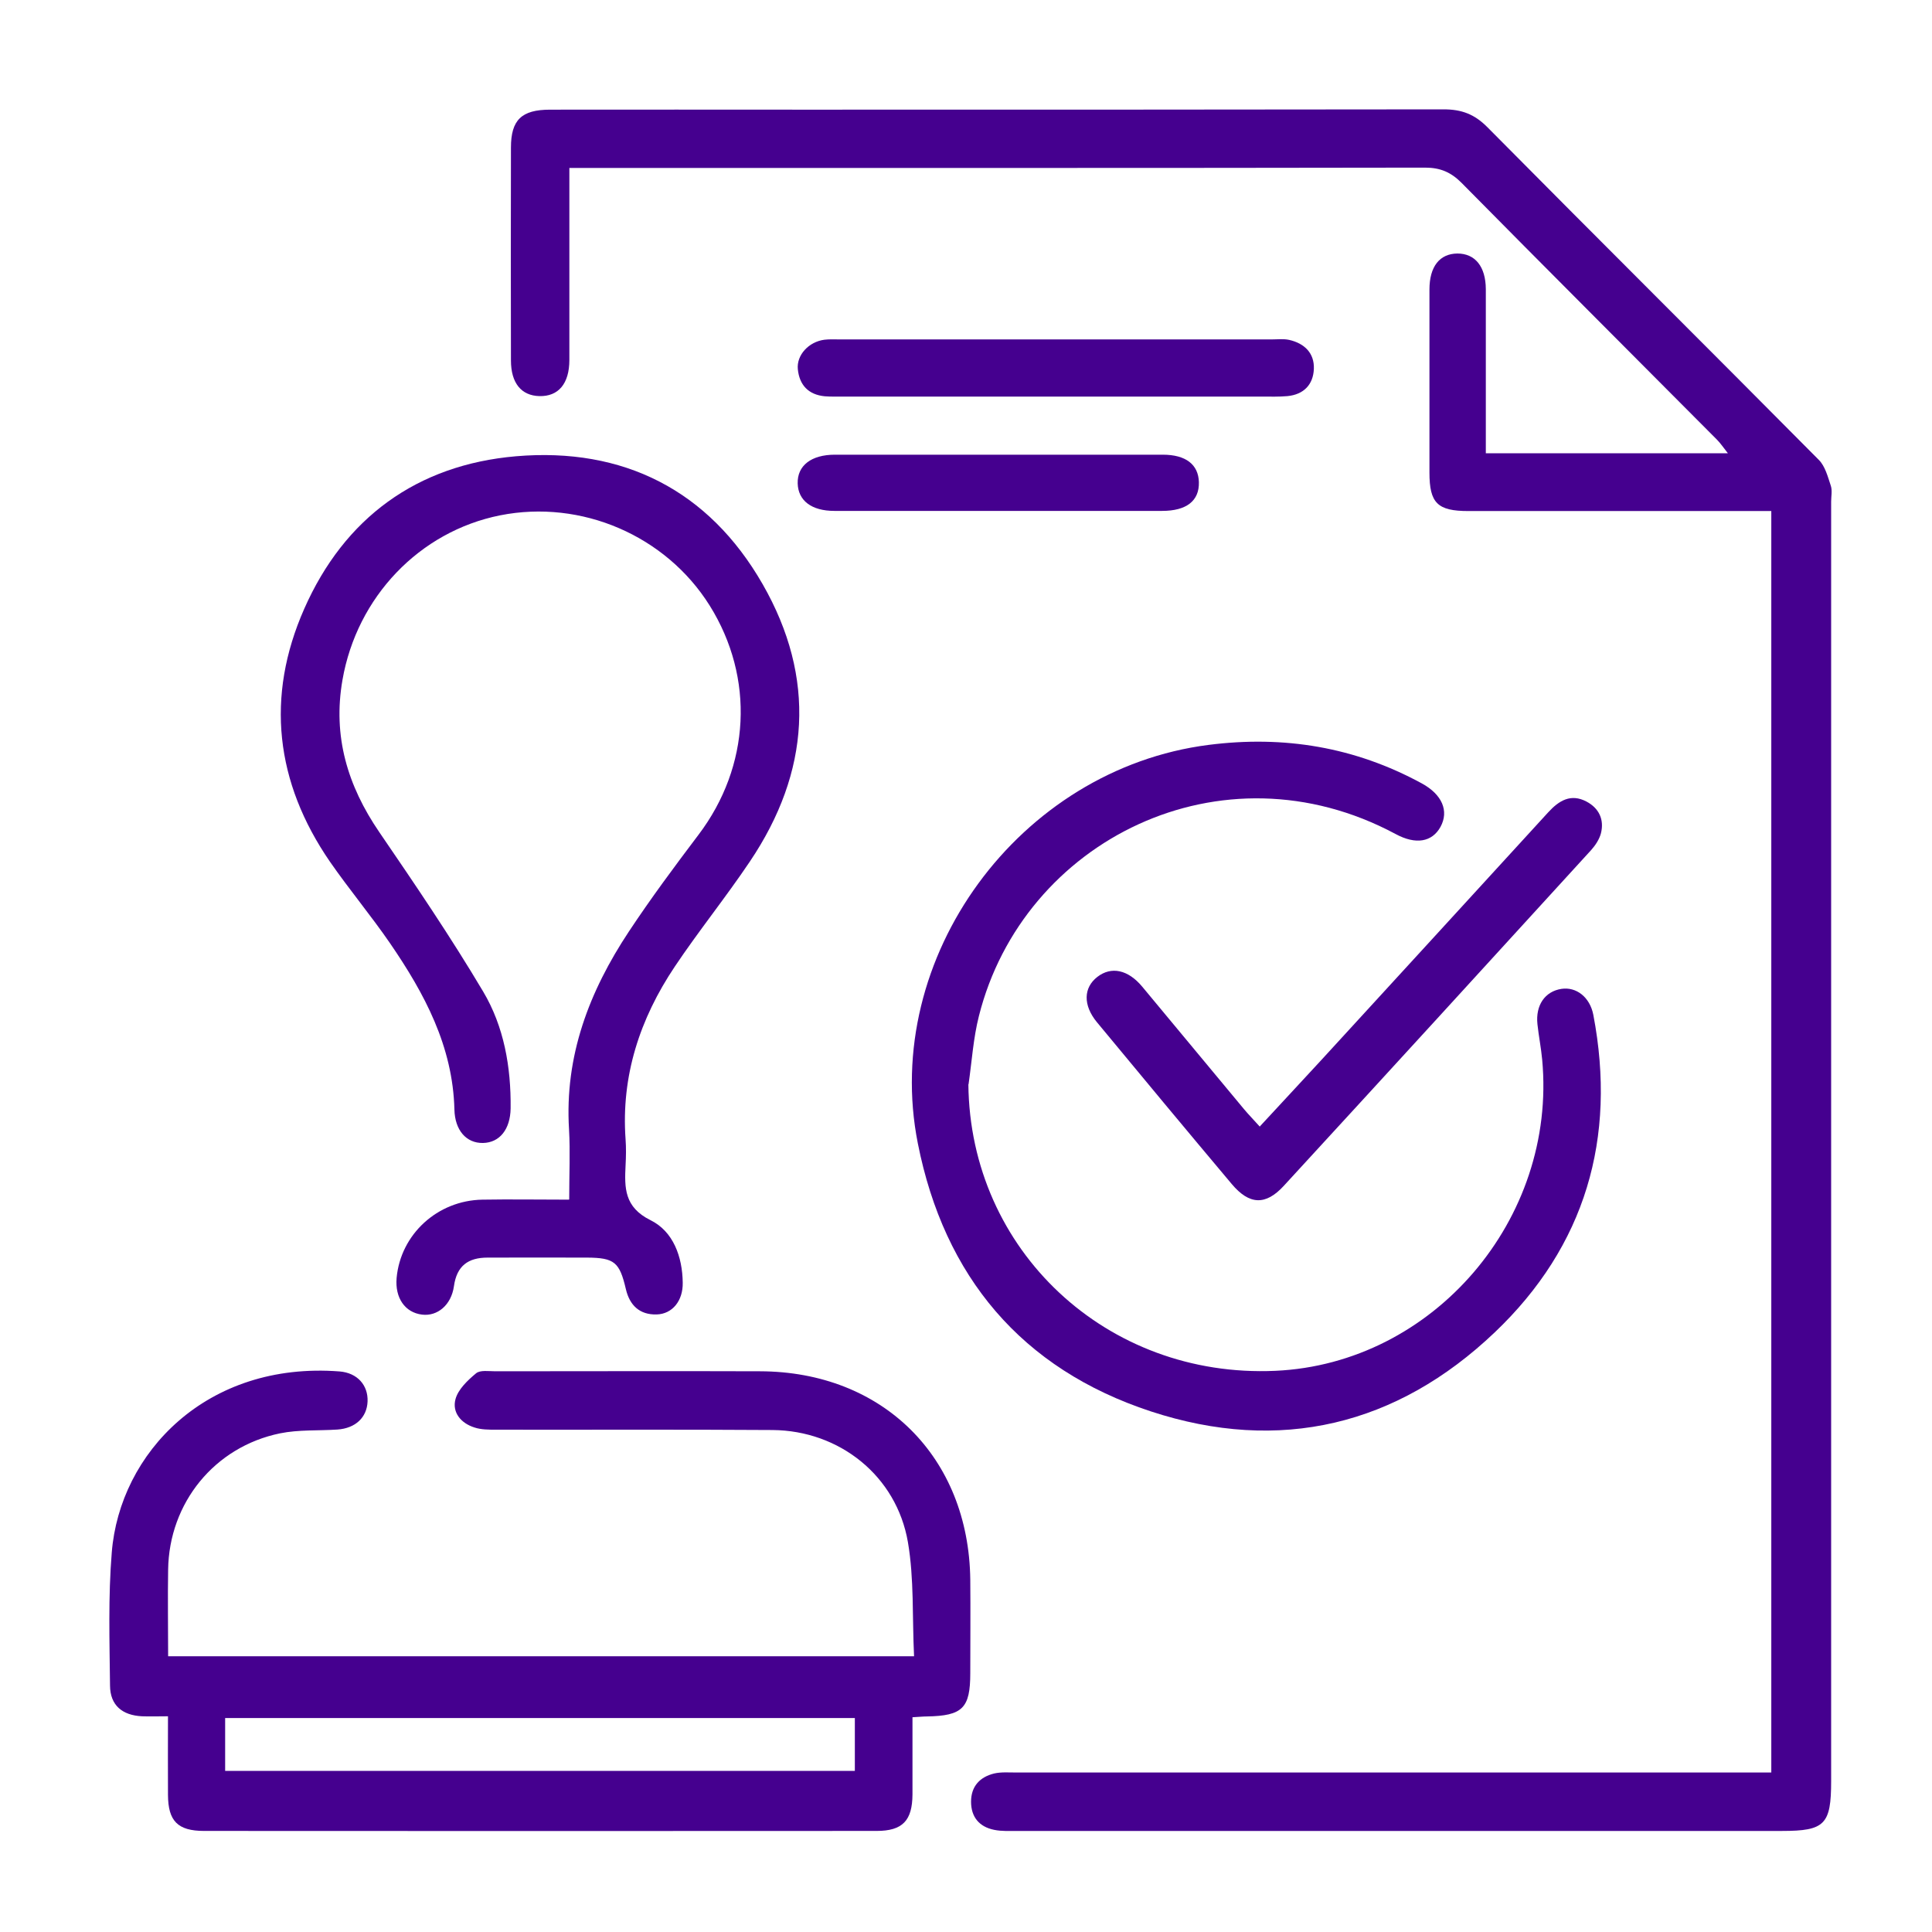 <svg xmlns="http://www.w3.org/2000/svg" width="118" height="118" viewBox="0 0 118 118" fill="none"><g id="Frame 320"><g id="Group"><path id="Vector" d="M108.166 31.213C107.693 31.213 107.259 31.213 106.825 31.213C101.116 31.213 95.397 31.213 89.688 31.213C87.798 31.213 87.306 30.731 87.306 28.86C87.306 25.138 87.306 21.406 87.306 17.683C87.306 16.275 87.933 15.494 89.013 15.484C90.093 15.484 90.739 16.275 90.749 17.654C90.749 20.972 90.749 24.289 90.749 27.684H105.533C105.273 27.356 105.089 27.076 104.858 26.845C99.66 21.618 94.442 16.41 89.263 11.164C88.617 10.518 87.971 10.238 87.036 10.238C70.101 10.267 53.166 10.257 36.231 10.257H34.775C34.775 10.797 34.775 11.222 34.775 11.655C34.775 15.098 34.775 18.541 34.775 21.984C34.775 23.441 34.1 24.222 32.943 24.193C31.843 24.164 31.207 23.402 31.207 22.013C31.197 17.683 31.197 13.343 31.207 9.013C31.207 7.325 31.853 6.698 33.598 6.698C38.748 6.689 43.888 6.698 49.038 6.698C62.087 6.698 75.125 6.698 88.174 6.679C89.263 6.679 90.054 6.969 90.845 7.769C97.567 14.558 104.356 21.299 111.088 28.089C111.474 28.475 111.638 29.121 111.821 29.671C111.917 29.96 111.84 30.317 111.84 30.635C111.84 56.683 111.84 82.732 111.84 108.78C111.84 111.432 111.454 111.828 108.841 111.828C93.285 111.828 77.729 111.828 62.173 111.828C61.691 111.828 61.19 111.857 60.717 111.76C59.811 111.577 59.309 110.979 59.309 110.044C59.309 109.098 59.849 108.53 60.727 108.317C61.151 108.221 61.614 108.259 62.058 108.259C76.929 108.259 91.79 108.259 106.661 108.259H108.185V31.213H108.166Z" fill="#45008F"></path><path id="Vector_2" d="M55.828 101.17C55.712 98.769 55.837 96.435 55.452 94.188C54.757 90.147 51.276 87.37 47.177 87.341C41.545 87.302 35.913 87.331 30.29 87.321C29.847 87.321 29.384 87.321 28.979 87.186C28.149 86.926 27.6 86.26 27.821 85.45C27.985 84.852 28.564 84.303 29.075 83.878C29.326 83.666 29.856 83.753 30.252 83.753C35.643 83.753 41.024 83.734 46.415 83.753C53.918 83.772 59.174 88.99 59.261 96.483C59.28 98.383 59.261 100.292 59.261 102.192C59.261 104.333 58.788 104.796 56.609 104.835C56.368 104.835 56.127 104.864 55.731 104.883C55.731 106.465 55.731 108.037 55.731 109.599C55.721 111.19 55.133 111.827 53.542 111.827C39.847 111.836 26.163 111.836 12.468 111.827C10.848 111.827 10.269 111.219 10.26 109.628C10.25 108.094 10.26 106.561 10.26 104.825C9.681 104.825 9.18 104.844 8.678 104.825C7.463 104.767 6.73 104.15 6.72 102.954C6.691 100.244 6.605 97.515 6.826 94.824C7.309 88.739 12.623 83.136 20.743 83.763C21.823 83.85 22.488 84.602 22.45 85.595C22.411 86.569 21.717 87.234 20.608 87.312C19.441 87.389 18.245 87.312 17.107 87.543C13.105 88.363 10.327 91.787 10.269 95.866C10.24 97.602 10.269 99.338 10.269 101.16H55.847L55.828 101.17ZM52.201 104.931H13.751V108.162H52.211V104.931H52.201Z" fill="#45008F"></path><path id="Vector_3" d="M34.765 73.252C34.765 71.718 34.832 70.349 34.755 68.989C34.475 64.495 35.989 60.55 38.41 56.895C39.751 54.87 41.197 52.922 42.663 50.984C45.826 46.808 46.106 41.407 43.348 36.99C40.667 32.708 35.507 30.49 30.55 31.474C25.613 32.458 21.794 36.469 20.916 41.533C20.318 44.966 21.225 47.984 23.163 50.82C25.352 54.022 27.532 57.233 29.509 60.56C30.782 62.701 31.216 65.17 31.187 67.697C31.168 68.97 30.521 69.79 29.499 69.809C28.477 69.828 27.782 69.028 27.754 67.764C27.657 63.907 25.931 60.686 23.828 57.619C22.662 55.921 21.331 54.33 20.154 52.633C16.817 47.782 16.21 42.555 18.582 37.183C21.032 31.628 25.468 28.388 31.515 27.867C38.063 27.308 43.29 29.941 46.579 35.679C49.858 41.398 49.481 47.155 45.797 52.623C44.332 54.803 42.673 56.857 41.207 59.046C39.085 62.219 37.928 65.71 38.208 69.587C38.246 70.108 38.237 70.638 38.208 71.169C38.14 72.548 38.121 73.724 39.731 74.525C41.12 75.209 41.679 76.752 41.699 78.344C41.718 79.443 41.072 80.253 40.108 80.282C39.066 80.311 38.458 79.723 38.227 78.739C37.841 77.09 37.533 76.82 35.855 76.81C33.829 76.801 31.804 76.81 29.779 76.81C28.593 76.81 27.898 77.312 27.725 78.556C27.561 79.713 26.712 80.408 25.776 80.292C24.735 80.166 24.118 79.27 24.224 78.054C24.465 75.393 26.712 73.319 29.461 73.271C31.158 73.242 32.855 73.271 34.745 73.271L34.765 73.252Z" fill="#45008F"></path><path id="Vector_4" d="M59.145 66.222C59.242 76.357 67.584 84.188 77.893 83.725C87.537 83.291 95.098 74.477 94.191 64.717C94.124 63.994 93.979 63.28 93.902 62.557C93.777 61.39 94.365 60.551 95.368 60.397C96.265 60.261 97.104 60.888 97.316 61.988C98.753 69.52 96.824 76.116 91.288 81.382C85.319 87.062 78.163 88.788 70.293 86.204C62.395 83.61 57.669 77.968 56.059 69.838C53.802 58.477 62.25 46.972 73.814 45.496C78.414 44.908 82.754 45.622 86.843 47.85C88.077 48.525 88.511 49.528 87.981 50.502C87.469 51.428 86.476 51.611 85.232 50.936C74.614 45.246 62.492 51.331 59.791 62.046C59.444 63.406 59.357 64.833 59.155 66.231L59.145 66.222Z" fill="#45008F"></path><path id="Vector_5" d="M76.948 68.797C78.24 67.398 79.474 66.077 80.699 64.746C85.319 59.703 89.948 54.659 94.558 49.615C95.213 48.901 95.937 48.448 96.901 48.959C97.663 49.364 97.991 50.059 97.779 50.898C97.682 51.264 97.441 51.63 97.181 51.92C90.931 58.767 84.682 65.605 78.404 72.433C77.295 73.638 76.302 73.59 75.231 72.317C72.473 69.038 69.724 65.73 66.995 62.432C66.137 61.39 66.175 60.32 67.024 59.664C67.873 59.008 68.895 59.22 69.763 60.262C71.836 62.75 73.9 65.248 75.974 67.736C76.253 68.073 76.562 68.382 76.948 68.816V68.797Z" fill="#45008F"></path><path id="Vector_6" d="M64.439 24.222C60.109 24.222 55.779 24.222 51.459 24.222C51.092 24.222 50.725 24.232 50.369 24.203C49.375 24.106 48.826 23.518 48.729 22.553C48.642 21.686 49.395 20.875 50.349 20.75C50.668 20.711 50.995 20.731 51.323 20.731C60.099 20.731 68.876 20.731 77.652 20.731C78.018 20.731 78.394 20.683 78.741 20.76C79.667 20.972 80.284 21.56 80.246 22.534C80.207 23.489 79.629 24.096 78.635 24.193C78.115 24.241 77.584 24.222 77.063 24.222C72.859 24.222 68.654 24.222 64.439 24.222Z" fill="#45008F"></path><path id="Vector_7" d="M60.948 27.771C64.304 27.771 67.66 27.771 71.016 27.771C72.424 27.771 73.195 28.369 73.224 29.449C73.253 30.587 72.472 31.204 70.977 31.204C64.304 31.204 57.63 31.204 50.957 31.204C49.568 31.204 48.749 30.578 48.72 29.526C48.691 28.437 49.549 27.771 50.996 27.771C54.313 27.771 57.63 27.771 60.948 27.771Z" fill="#45008F"></path></g></g></svg>